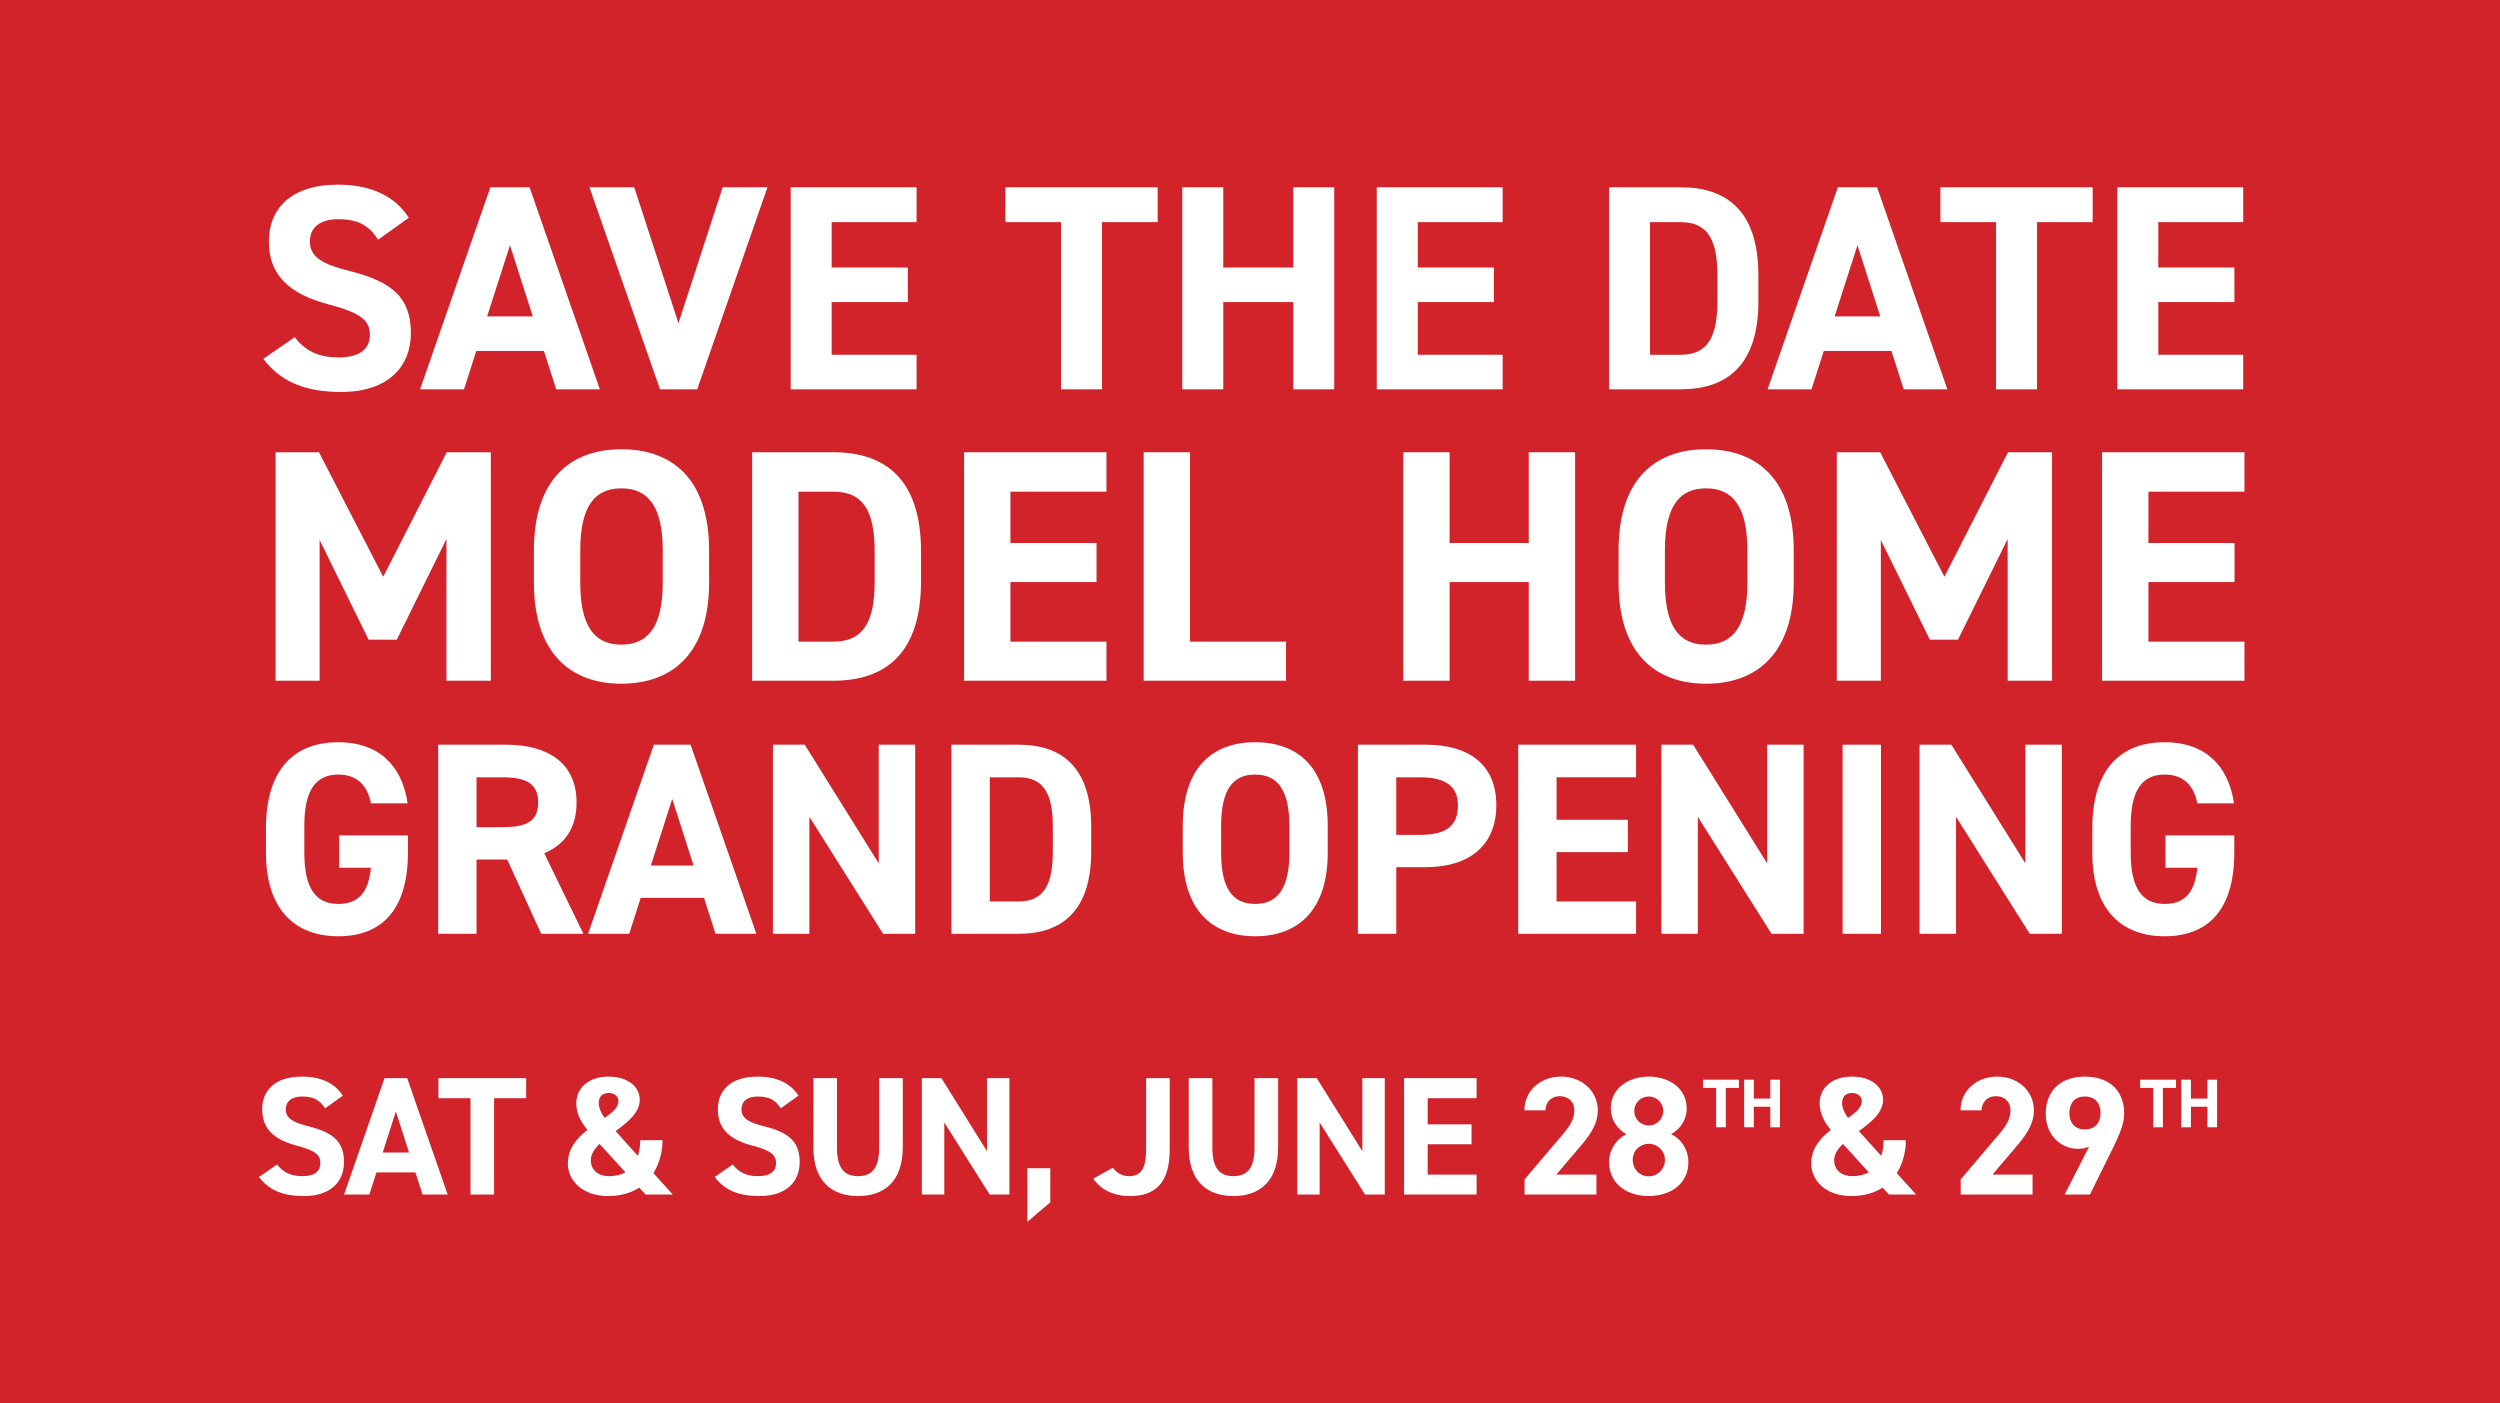 <svg width="326" height="183" viewBox="0 0 326 183" fill="none" xmlns="http://www.w3.org/2000/svg">
<rect width="326" height="183" fill="#D2232A"/>
<path d="M282.38 108.937H291.351V111.188C291.351 118.729 287.849 122.089 282.273 122.089C276.734 122.089 272.838 118.729 272.838 111.188V108.043C272.838 100.073 276.734 96.785 282.273 96.785C287.456 96.785 290.565 99.716 291.315 104.755H286.526C286.097 102.503 284.775 101.002 282.273 101.002C279.378 101.002 277.841 102.968 277.841 107.686V111.188C277.841 115.906 279.378 117.872 282.273 117.872C285.097 117.872 286.24 116.12 286.526 113.154H282.38V108.937Z" fill="white"/>
<path d="M264.109 97.107H268.862V121.767H264.68L255.066 106.506V121.767H250.313V97.107H254.459L264.109 112.582V97.107Z" fill="white"/>
<path d="M245.277 97.107V121.767H240.273V97.107H245.277Z" fill="white"/>
<path d="M230.436 97.107H235.19V121.767H231.008L221.394 106.506V121.767H216.641V97.107H220.786L230.436 112.582V97.107Z" fill="white"/>
<path d="M197.972 97.107H213.34V101.36H202.976V106.899H212.268V111.117H202.976V117.55H213.34V121.767H197.972V97.107Z" fill="white"/>
<path d="M185.898 113.082H182.073V121.767H177.07V97.107H185.898C191.58 97.107 195.119 99.716 195.119 105.005C195.119 110.223 191.616 113.082 185.898 113.082ZM182.073 108.865H185.183C188.65 108.865 190.115 107.65 190.115 105.005C190.115 102.646 188.65 101.36 185.183 101.36H182.073V108.865Z" fill="white"/>
<path d="M173.136 111.188C173.136 118.729 169.241 122.089 163.665 122.089C158.126 122.089 154.23 118.729 154.23 111.188V107.686C154.23 100.073 158.126 96.785 163.665 96.785C169.241 96.785 173.136 100.073 173.136 107.686V111.188ZM159.234 107.686V111.188C159.234 115.906 160.77 117.872 163.665 117.872C166.56 117.872 168.133 115.906 168.133 111.188V107.686C168.133 102.968 166.56 101.002 163.665 101.002C160.77 101.002 159.234 102.968 159.234 107.686Z" fill="white"/>
<path d="M132.822 121.767H124.065V97.107H132.822C138.397 97.107 142.293 99.966 142.293 107.829V111.045C142.293 118.872 138.397 121.767 132.822 121.767ZM132.822 117.55C136.146 117.55 137.289 115.298 137.289 111.045V107.829C137.289 103.576 136.146 101.36 132.822 101.36H129.069V117.55H132.822Z" fill="white"/>
<path d="M114.586 97.107H119.339V121.767H115.158L105.543 106.506V121.767H100.79V97.107H104.936L114.586 112.582V97.107Z" fill="white"/>
<path d="M82.047 121.767H76.686L85.264 97.107H90.053L98.63 121.767H93.305L91.804 117.085H83.548L82.047 121.767ZM87.658 104.183L84.871 112.868H90.446L87.658 104.183Z" fill="white"/>
<path d="M76.078 121.767H70.573L66.142 112.082H62.139V121.767H57.135V97.107H65.963C71.646 97.107 75.184 99.644 75.184 104.648C75.184 107.972 73.647 110.152 70.967 111.26L76.078 121.767ZM62.139 107.864H65.498C68.465 107.864 70.18 107.221 70.18 104.648C70.18 102.074 68.465 101.36 65.498 101.36H62.139V107.864Z" fill="white"/>
<path d="M44.222 108.937H53.193V111.188C53.193 118.729 49.691 122.089 44.115 122.089C38.575 122.089 34.68 118.729 34.68 111.188V108.043C34.68 100.073 38.575 96.785 44.115 96.785C49.297 96.785 52.407 99.716 53.157 104.755H48.368C47.939 102.503 46.617 101.002 44.115 101.002C41.22 101.002 39.683 102.968 39.683 107.686V111.188C39.683 115.906 41.22 117.872 44.115 117.872C46.938 117.872 48.082 116.12 48.368 113.154H44.222V108.937Z" fill="white"/>
<path d="M274.111 58.973H292.678V64.111H280.156V70.804H291.383V75.9H280.156V83.672H292.678V88.767H274.111V58.973Z" fill="white"/>
<path d="M245.175 58.973L253.552 75.209L261.842 58.973H267.585V88.767H261.799V70.286L255.322 83.413H251.652L245.261 70.416V88.767H239.518V58.973H245.175Z" fill="white"/>
<path d="M233.903 75.986C233.903 85.097 229.196 89.156 222.46 89.156C215.767 89.156 211.061 85.097 211.061 75.986V71.754C211.061 62.557 215.767 58.584 222.46 58.584C229.196 58.584 233.903 62.557 233.903 71.754V75.986ZM217.106 71.754V75.986C217.106 81.686 218.962 84.061 222.46 84.061C225.958 84.061 227.858 81.686 227.858 75.986V71.754C227.858 66.055 225.958 63.68 222.46 63.68C218.962 63.68 217.106 66.055 217.106 71.754Z" fill="white"/>
<path d="M189.028 58.973V70.804H199.348V58.973H205.393V88.767H199.348V75.9H189.028V88.767H182.983V58.973H189.028Z" fill="white"/>
<path d="M155.179 58.973V83.672H167.701V88.767H149.134V58.973H155.179Z" fill="white"/>
<path d="M125.715 58.973H144.283V64.111H131.761V70.804H142.987V75.9H131.761V83.672H144.283V88.767H125.715V58.973Z" fill="white"/>
<path d="M108.659 88.767H98.08V58.973H108.659C115.395 58.973 120.102 62.427 120.102 71.927V75.813C120.102 85.27 115.395 88.767 108.659 88.767ZM108.659 83.672C112.675 83.672 114.057 80.952 114.057 75.813V71.927C114.057 66.789 112.675 64.111 108.659 64.111H104.125V83.672H108.659Z" fill="white"/>
<path d="M92.465 75.986C92.465 85.097 87.758 89.156 81.022 89.156C74.329 89.156 69.623 85.097 69.623 75.986V71.754C69.623 62.557 74.329 58.584 81.022 58.584C87.758 58.584 92.465 62.557 92.465 71.754V75.986ZM75.668 71.754V75.986C75.668 81.686 77.525 84.061 81.022 84.061C84.52 84.061 86.42 81.686 86.42 75.986V71.754C86.42 66.055 84.52 63.68 81.022 63.68C77.525 63.68 75.668 66.055 75.668 71.754Z" fill="white"/>
<path d="M41.593 58.973L49.969 75.209L58.26 58.973H64.003V88.767H58.217V70.286L51.74 83.413H48.07L41.679 70.416V88.767H35.936V58.973H41.593Z" fill="white"/>
<path d="M276.097 24.423H292.514V28.966H281.442V34.884H291.369V39.39H281.442V46.262H292.514V50.767H276.097V24.423Z" fill="white"/>
<path d="M253.031 24.423H272.885V28.966H265.631V50.767H260.285V28.966H253.031V24.423Z" fill="white"/>
<path d="M236.22 50.767H230.493L239.656 24.423H244.772L253.935 50.767H248.246L246.643 45.766H237.823L236.22 50.767ZM242.214 31.983L239.236 41.26H245.192L242.214 31.983Z" fill="white"/>
<path d="M219.174 50.767H209.82V24.423H219.174C225.13 24.423 229.292 27.477 229.292 35.877V39.313C229.292 47.675 225.13 50.767 219.174 50.767ZM219.174 46.262C222.725 46.262 223.946 43.857 223.946 39.313V35.877C223.946 31.334 222.725 28.966 219.174 28.966H215.165V46.262H219.174Z" fill="white"/>
<path d="M179.53 24.423H195.947V28.966H184.875V34.884H194.802V39.39H184.875V46.262H195.947V50.767H179.53V24.423Z" fill="white"/>
<path d="M159.514 24.423V34.884H168.639V24.423H173.984V50.767H168.639V39.39H159.514V50.767H154.169V24.423H159.514Z" fill="white"/>
<path d="M131.103 24.423H150.957V28.966H143.702V50.767H138.357V28.966H131.103V24.423Z" fill="white"/>
<path d="M103.104 24.423H119.521V28.966H108.449V34.884H118.376V39.39H108.449V46.262H119.521V50.767H103.104V24.423Z" fill="white"/>
<path d="M76.864 24.423H82.706L88.471 42.139L94.236 24.423H100.078L90.915 50.767H86.066L76.864 24.423Z" fill="white"/>
<path d="M60.505 50.767H54.778L63.941 24.423H69.058L78.221 50.767H72.532L70.928 45.766H62.109L60.505 50.767ZM66.5 31.983L63.522 41.26H69.478L66.5 31.983Z" fill="white"/>
<path d="M53.312 28.394L49.303 31.257C48.158 29.463 46.783 28.585 44.111 28.585C41.705 28.585 40.407 29.692 40.407 31.486C40.407 33.548 42.087 34.464 45.599 35.343C51.097 36.717 53.579 38.779 53.579 43.437C53.579 47.751 50.678 51.111 44.492 51.111C39.873 51.111 36.665 49.851 34.336 46.797L38.422 43.971C39.834 45.727 41.438 46.606 44.149 46.606C47.203 46.606 48.234 45.269 48.234 43.666C48.234 41.833 47.127 40.802 42.851 39.695C37.658 38.321 35.062 35.839 35.062 31.486C35.062 27.325 37.811 24.079 44.072 24.079C48.272 24.079 51.441 25.492 53.312 28.394Z" fill="white"/>
<path d="M269.228 155.767L272.418 149.519C271.934 149.739 271.472 149.805 270.944 149.805C268.612 149.805 266.764 147.891 266.764 145.273C266.764 141.907 269.052 140.389 271.868 140.389C274.706 140.389 276.994 141.885 276.994 145.251C276.994 146.439 276.444 147.847 275.586 149.585L272.528 155.767H269.228ZM273.914 145.141C273.914 143.865 273.21 142.985 271.868 142.985C270.548 142.985 269.844 143.865 269.844 145.141C269.844 146.395 270.548 147.275 271.868 147.275C273.21 147.275 273.914 146.395 273.914 145.141Z" fill="white"/>
<path d="M265.047 153.171V155.767H255.675V153.787L260.757 147.803C261.703 146.703 262.165 145.779 262.165 144.789C262.165 143.557 261.263 142.941 260.273 142.941C259.239 142.941 258.469 143.579 258.381 144.789H255.653C255.653 142.171 257.809 140.389 260.427 140.389C263.155 140.389 265.223 142.281 265.223 144.789C265.223 146.791 263.903 148.353 262.935 149.497L259.811 153.171H265.047Z" fill="white"/>
<path d="M236.183 151.741C236.183 149.739 237.371 148.419 238.735 147.341C237.855 146.263 237.283 145.185 237.283 143.843C237.283 141.753 239.043 140.389 241.441 140.389C244.191 140.389 245.555 141.841 245.555 143.403C245.555 145.097 243.993 146.329 242.409 147.495L245.313 150.729C245.511 150.135 245.621 149.431 245.621 148.683H248.525C248.525 150.267 248.107 151.741 247.337 152.973L249.867 155.767H246.325L245.489 154.865C244.411 155.569 243.047 155.965 241.419 155.965C238.031 155.965 236.183 153.897 236.183 151.741ZM241.551 153.369C242.387 153.369 243.113 153.193 243.685 152.863L240.319 149.167C239.637 149.827 239.175 150.509 239.175 151.301C239.175 152.555 240.121 153.369 241.551 153.369ZM240.209 143.843C240.209 144.481 240.539 145.163 240.979 145.779C241.991 145.075 242.783 144.415 242.783 143.579C242.783 143.029 242.321 142.523 241.485 142.523C240.759 142.523 240.209 142.941 240.209 143.843Z" fill="white"/>
<path d="M209.826 151.543C209.826 149.827 210.904 148.441 212.092 147.891C210.882 147.275 210.046 145.977 210.046 144.547C210.046 141.863 212.422 140.389 214.996 140.389C217.592 140.389 219.946 141.863 219.946 144.547C219.946 145.977 219.11 147.275 217.9 147.891C219.132 148.441 220.166 149.827 220.166 151.543C220.166 154.381 217.812 155.965 214.996 155.965C212.18 155.965 209.826 154.381 209.826 151.543ZM212.906 151.257C212.906 152.423 213.786 153.391 214.996 153.391C216.162 153.391 217.108 152.423 217.108 151.257C217.108 149.937 216.008 149.145 214.996 149.145C213.962 149.145 212.906 149.937 212.906 151.257ZM213.104 144.855C213.104 145.911 213.94 146.769 214.996 146.769C216.03 146.769 216.888 145.911 216.888 144.855C216.888 143.821 216.03 142.985 214.996 142.985C213.94 142.985 213.104 143.821 213.104 144.855Z" fill="white"/>
<path d="M208.175 153.171V155.767H198.803V153.787L203.885 147.803C204.831 146.703 205.293 145.779 205.293 144.789C205.293 143.557 204.391 142.941 203.401 142.941C202.367 142.941 201.597 143.579 201.509 144.789H198.781C198.781 142.171 200.937 140.389 203.555 140.389C206.283 140.389 208.351 142.281 208.351 144.789C208.351 146.791 207.031 148.353 206.063 149.497L202.939 153.171H208.175Z" fill="white"/>
<path d="M183.088 140.587H192.548V143.205H186.168V146.615H191.888V149.211H186.168V153.171H192.548V155.767H183.088V140.587Z" fill="white"/>
<path d="M177.648 140.587H180.574V155.767H178L172.082 146.373V155.767H169.156V140.587H171.708L177.648 150.113V140.587Z" fill="white"/>
<path d="M163.59 140.587H166.67V149.607C166.67 154.095 164.206 155.965 160.84 155.965C157.474 155.965 155.01 154.095 155.01 149.629V140.587H158.09V149.629C158.09 152.225 158.948 153.369 160.84 153.369C162.732 153.369 163.59 152.225 163.59 149.629V140.587Z" fill="white"/>
<path d="M142.564 153.699L145.116 152.269C145.6 152.951 146.348 153.369 147.184 153.369C148.658 153.369 149.45 152.577 149.45 149.937V140.587H152.53V149.937C152.53 154.315 150.572 155.965 147.382 155.965C145.204 155.965 143.598 155.173 142.564 153.699Z" fill="white"/>
<path d="M136.957 152.335V156.779L133.965 159.331V152.335H136.957Z" fill="white"/>
<path d="M128.702 140.587H131.628V155.767H129.054L123.136 146.373V155.767H120.21V140.587H122.762L128.702 150.113V140.587Z" fill="white"/>
<path d="M114.643 140.587H117.723V149.607C117.723 154.095 115.259 155.965 111.893 155.965C108.527 155.965 106.063 154.095 106.063 149.629V140.587H109.143V149.629C109.143 152.225 110.001 153.369 111.893 153.369C113.785 153.369 114.643 152.225 114.643 149.629V140.587Z" fill="white"/>
<path d="M104.123 142.875L101.813 144.525C101.153 143.491 100.361 142.985 98.821 142.985C97.435 142.985 96.687 143.623 96.687 144.657C96.687 145.845 97.655 146.373 99.679 146.879C102.847 147.671 104.277 148.859 104.277 151.543C104.277 154.029 102.605 155.965 99.041 155.965C96.379 155.965 94.531 155.239 93.189 153.479L95.543 151.851C96.357 152.863 97.281 153.369 98.843 153.369C100.603 153.369 101.197 152.599 101.197 151.675C101.197 150.619 100.559 150.025 98.095 149.387C95.103 148.595 93.607 147.165 93.607 144.657C93.607 142.259 95.191 140.389 98.799 140.389C101.219 140.389 103.045 141.203 104.123 142.875Z" fill="white"/>
<path d="M74.049 151.741C74.049 149.739 75.237 148.419 76.601 147.341C75.721 146.263 75.149 145.185 75.149 143.843C75.149 141.753 76.909 140.389 79.307 140.389C82.057 140.389 83.421 141.841 83.421 143.403C83.421 145.097 81.859 146.329 80.275 147.495L83.179 150.729C83.377 150.135 83.487 149.431 83.487 148.683H86.391C86.391 150.267 85.973 151.741 85.203 152.973L87.733 155.767H84.191L83.355 154.865C82.277 155.569 80.913 155.965 79.285 155.965C75.897 155.965 74.049 153.897 74.049 151.741ZM79.417 153.369C80.253 153.369 80.979 153.193 81.551 152.863L78.185 149.167C77.503 149.827 77.041 150.509 77.041 151.301C77.041 152.555 77.987 153.369 79.417 153.369ZM78.075 143.843C78.075 144.481 78.405 145.163 78.845 145.779C79.857 145.075 80.649 144.415 80.649 143.579C80.649 143.029 80.187 142.523 79.351 142.523C78.625 142.523 78.075 142.941 78.075 143.843Z" fill="white"/>
<path d="M57.172 140.587H68.612V143.205H64.432V155.767H61.352V143.205H57.172V140.587Z" fill="white"/>
<path d="M48.167 155.767H44.867L50.147 140.587H53.095L58.375 155.767H55.097L54.173 152.885H49.091L48.167 155.767ZM51.621 144.943L49.905 150.289H53.337L51.621 144.943Z" fill="white"/>
<path d="M44.704 142.875L42.394 144.525C41.734 143.491 40.942 142.985 39.402 142.985C38.016 142.985 37.268 143.623 37.268 144.657C37.268 145.845 38.236 146.373 40.26 146.879C43.428 147.671 44.858 148.859 44.858 151.543C44.858 154.029 43.186 155.965 39.622 155.965C36.96 155.965 35.112 155.239 33.77 153.479L36.124 151.851C36.938 152.863 37.862 153.369 39.424 153.369C41.184 153.369 41.778 152.599 41.778 151.675C41.778 150.619 41.14 150.025 38.676 149.387C35.684 148.595 34.188 147.165 34.188 144.657C34.188 142.259 35.772 140.389 39.38 140.389C41.8 140.389 43.626 141.203 44.704 142.875Z" fill="white"/>
<path d="M228.697 140.79V143.256H230.848V140.79H232.108V147H230.848V144.318H228.697V147H227.437V140.79H228.697Z" fill="white"/>
<path d="M222.072 140.79H226.752V141.861H225.042V147H223.782V141.861H222.072V140.79Z" fill="white"/>
<path d="M285.697 140.79V143.256H287.848V140.79H289.108V147H287.848V144.318H285.697V147H284.437V140.79H285.697Z" fill="white"/>
<path d="M279.072 140.79H283.752V141.861H282.042V147H280.782V141.861H279.072V140.79Z" fill="white"/>
</svg>
